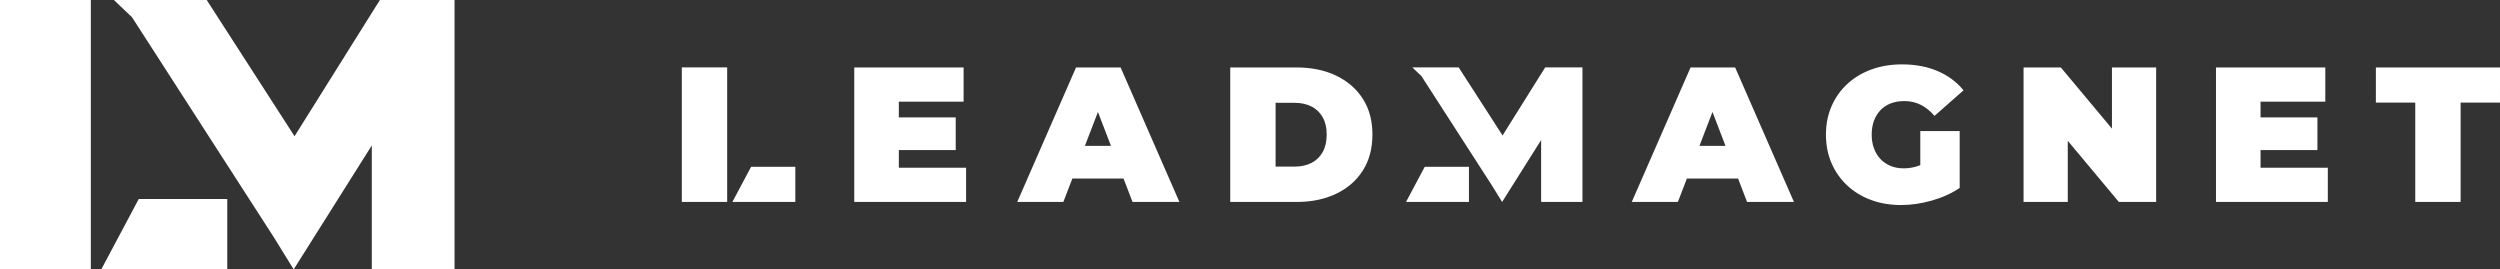 <svg xmlns="http://www.w3.org/2000/svg" data-name="Layer 2" viewBox="0 0 2795.92 301.29"><rect x="0" y="0" width="2795.92" height="301.29" fill="#333333" stroke="none"/><path fill="#fff" d="M1005.23 167.84h63.61v-36.53h-63.61v-17.62h72.42V75.43H955.38v150.43h125.07v-38.25h-75.22v-19.77zm489.04-83.27c-12.75-6.09-27.51-9.13-44.27-9.13h-74.14v150.42H1450c16.76 0 31.52-3.04 44.27-9.13 12.75-6.09 22.7-14.75 29.87-26 7.16-11.24 10.74-24.67 10.74-40.29s-3.58-28.8-10.74-39.97c-7.16-11.17-17.12-19.8-29.87-25.89zm-15.04 85.53c-3.01 5.37-7.2 9.42-12.57 12.14-5.37 2.72-11.64 4.08-18.81 4.08h-21.27v-71.34h21.27c7.17 0 13.43 1.36 18.81 4.08 5.37 2.72 9.56 6.74 12.57 12.03 3.01 5.3 4.51 11.75 4.51 19.34s-1.5 14.29-4.51 19.66zm411.45-94.67-65.76 150.42h51.57l10.08-26.22h57.21l10.08 26.22h52.43l-65.75-150.42h-49.86zm9.94 87.68 14.56-37.89 14.56 37.89h-29.13zm-697.21-87.68-65.76 150.42h51.57l10.08-26.22h57.21l10.08 26.22h52.43l-65.75-150.42h-49.86zm9.93 87.68 14.56-37.89 14.56 37.89h-29.13zm889.77-39.97c3.15-3.29 6.99-5.8 11.5-7.52 4.51-1.72 9.56-2.58 15.15-2.58 6.73 0 12.86 1.4 18.38 4.19 5.51 2.79 10.63 6.91 15.36 12.36l32.45-28.58c-7.59-9.31-17.23-16.47-28.9-21.49-11.68-5.01-24.96-7.52-39.86-7.52-12.46 0-23.89 1.9-34.28 5.7-10.39 3.8-19.38 9.21-26.97 16.22-7.59 7.02-13.47 15.33-17.62 24.93-4.16 9.6-6.23 20.2-6.23 31.8s2.08 22.21 6.23 31.8c4.15 9.6 10 17.91 17.51 24.93 7.52 7.02 16.4 12.43 26.65 16.23 10.24 3.79 21.45 5.69 33.63 5.69 11.03 0 22.42-1.65 34.17-4.94 11.74-3.29 22.2-8.02 31.37-14.18v-63.61h-44.05v38.08c-.57.23-1.16.51-1.72.71-5.44 1.93-11.03 2.9-16.76 2.9s-10.35-.89-14.72-2.69c-4.37-1.79-8.13-4.33-11.28-7.63-3.15-3.29-5.59-7.27-7.3-11.93-1.72-4.66-2.58-9.78-2.58-15.37 0-5.87.86-11.1 2.58-15.69 1.72-4.58 4.15-8.52 7.3-11.82zm258.83 20.69-57.16-68.4h-41.69v150.43h49.43v-68.4l57.16 68.4h41.69V75.43h-49.43v68.4zm166.19 24.01h63.61v-36.53h-63.61v-17.62h72.42V75.43h-122.27v150.43h125.07v-38.25h-75.22v-19.77zm128.97-53.08h44.05v111.1h50.72v-111.1h44.05V75.43H2657.1v39.33zM813.25 186.52V75.4h-50.73v150.46h50.73v-39.34zm5.84 39.34h70.37v-39.34h-49.44l-20.93 39.34zm753.37 0h70.37v-39.34h-49.43l-20.94 39.34zM1728.07 75.4l-47.66 76.08-49.07-76.08h-51.83l10.13 9.64 78.89 122.37 11.39 18.45 43.63-69.22v69.22h46.22V75.4h-41.7zM101.58 222.53V0H0v301.29h101.58v-78.76zm11.68 78.76h140.91v-78.76h-98.98l-41.93 78.76zM424.85 0l-95.44 152.35L231.17 0h-103.8l20.29 19.32 157.96 245.04 22.82 36.93 87.37-138.61v138.61h92.54V0h-83.5z" data-name="Layer 1"/></svg>